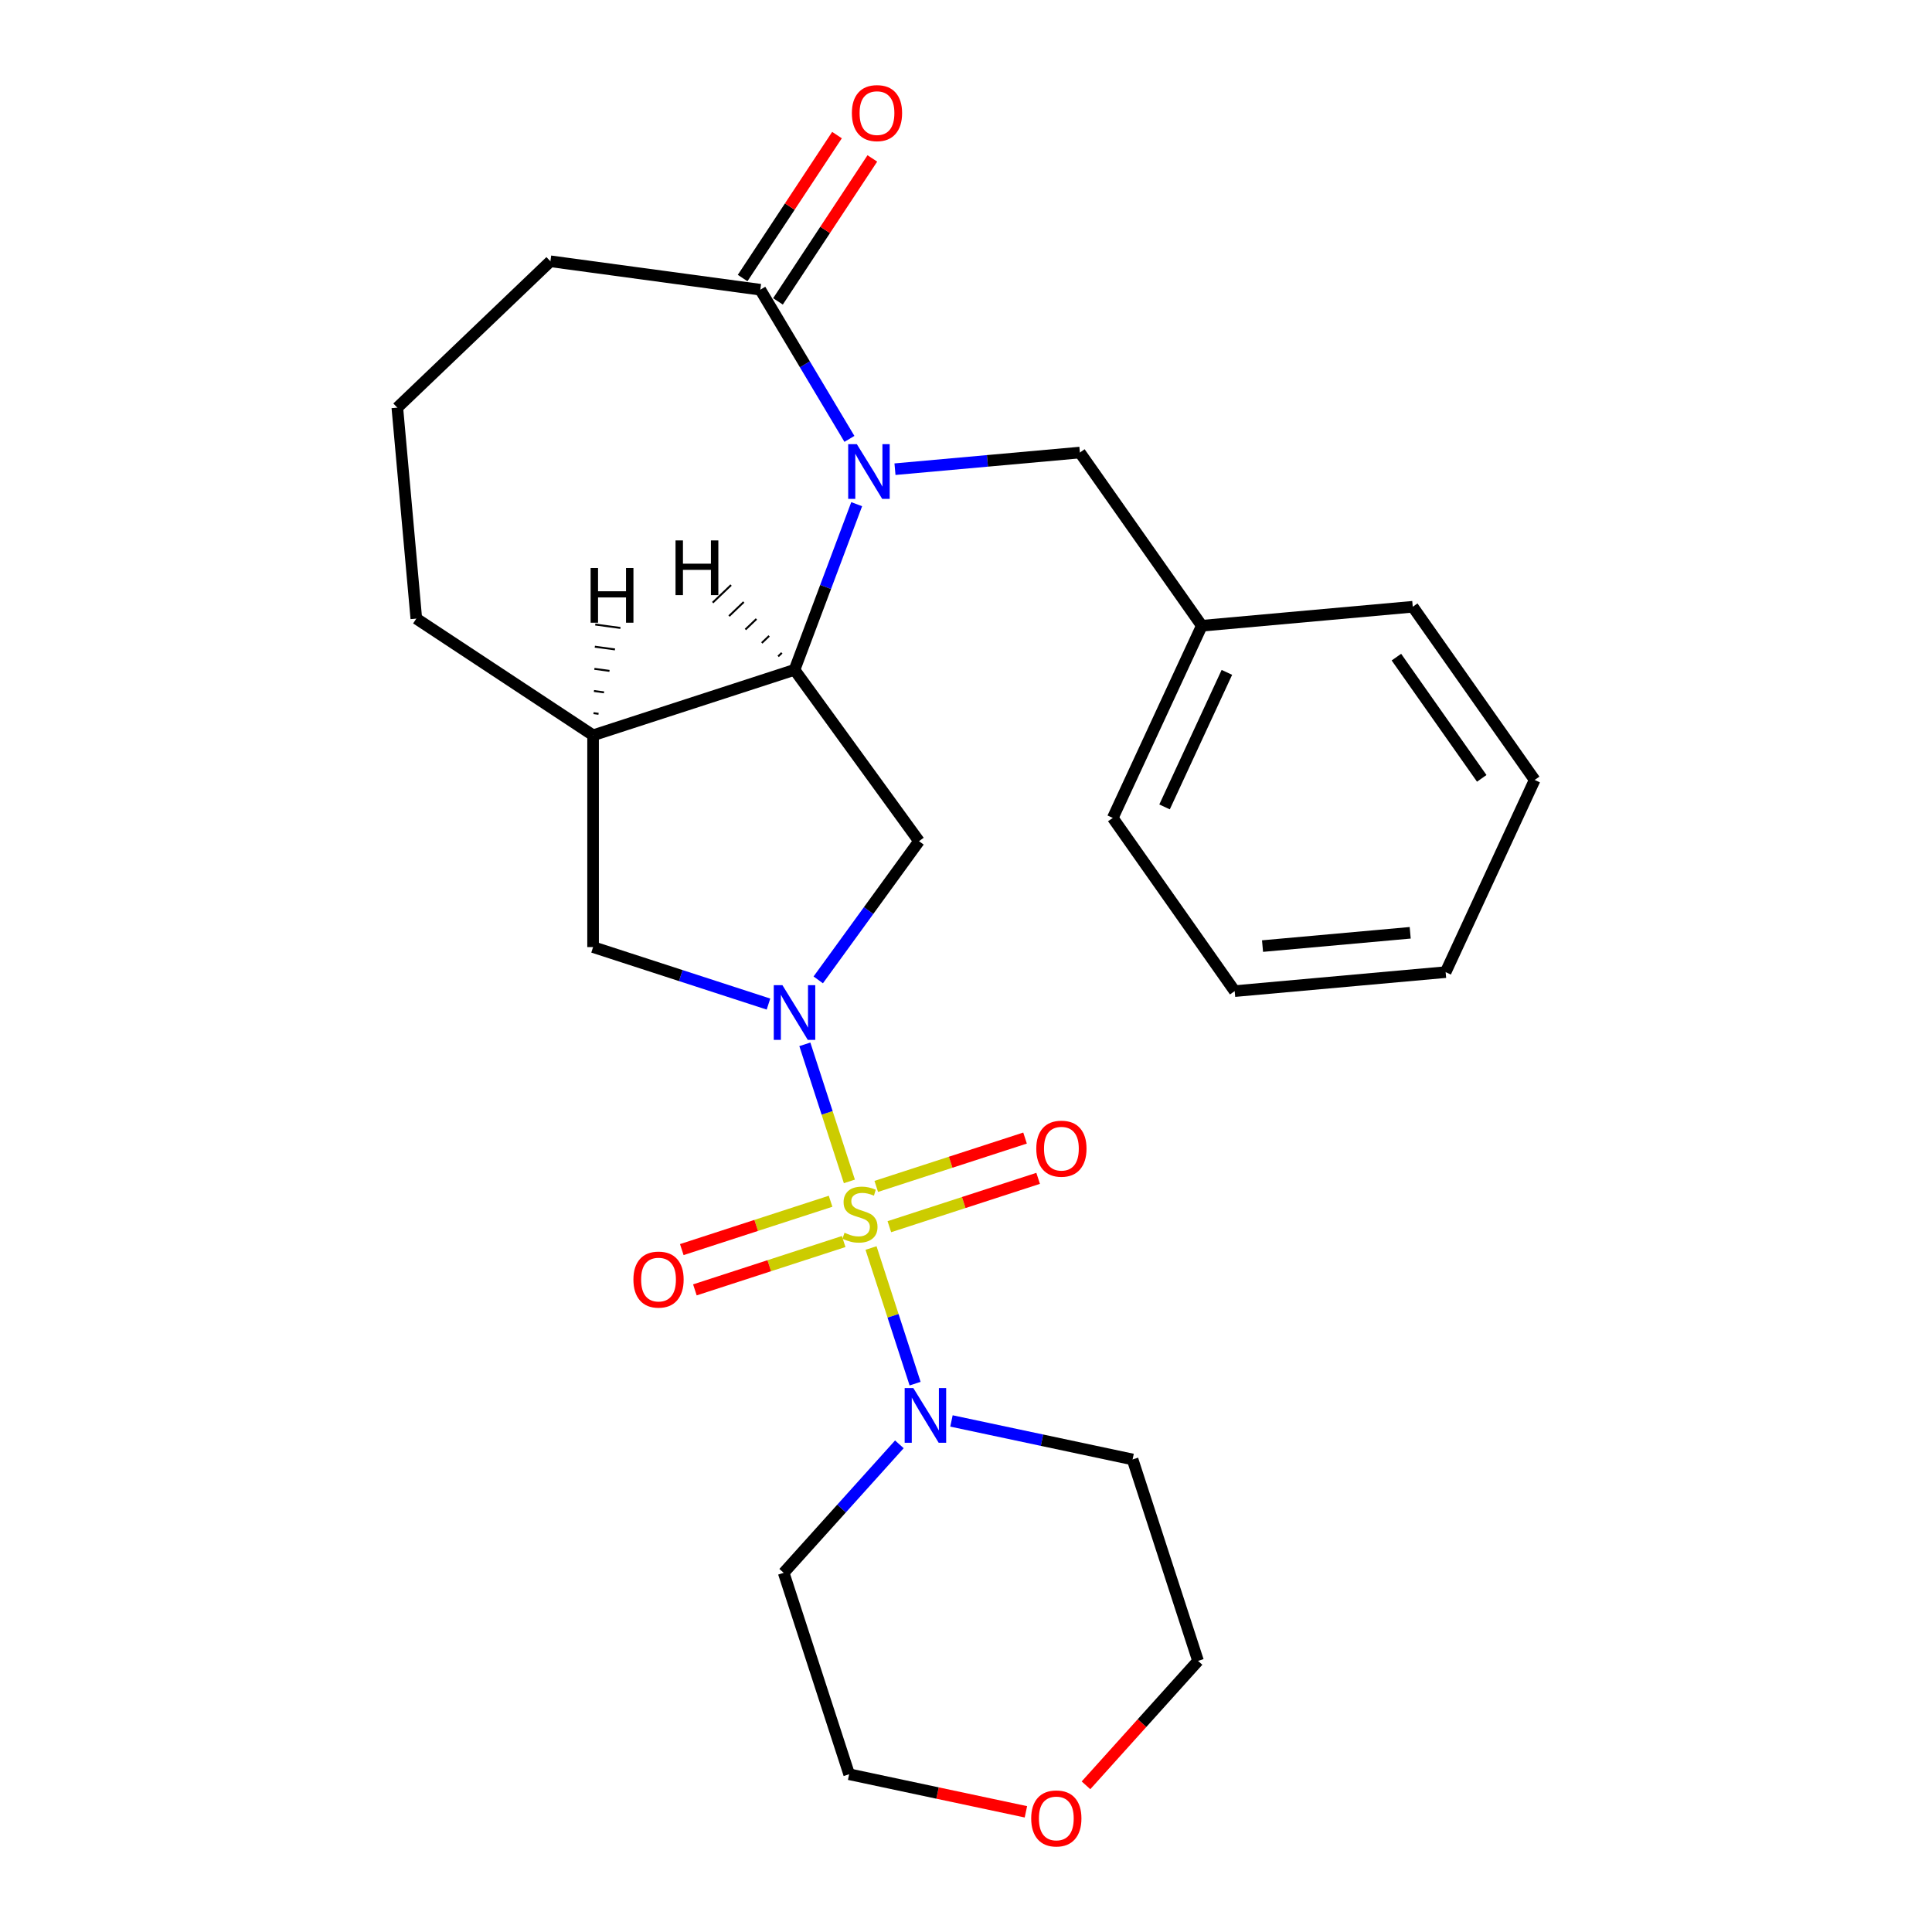 <?xml version='1.0' encoding='iso-8859-1'?>
<svg version='1.1' baseProfile='full'
              xmlns='http://www.w3.org/2000/svg'
                      xmlns:rdkit='http://www.rdkit.org/xml'
                      xmlns:xlink='http://www.w3.org/1999/xlink'
                  xml:space='preserve'
width='1000px' height='1000px' viewBox='0 0 1000 1000'>
<!-- END OF HEADER -->
<rect style='opacity:1.0;fill:#FFFFFF;stroke:none' width='1000' height='1000' x='0' y='0'> </rect>
<path class='bond-0' d='M 439.639,611.489 L 428.113,576.016' style='fill:none;fill-rule:evenodd;stroke:#CCCC00;stroke-width:6px;stroke-linecap:butt;stroke-linejoin:miter;stroke-opacity:1' />
<path class='bond-0' d='M 428.113,576.016 L 416.587,540.544' style='fill:none;fill-rule:evenodd;stroke:#0000FF;stroke-width:6px;stroke-linecap:butt;stroke-linejoin:miter;stroke-opacity:1' />
<path class='bond-4' d='M 450.842,645.97 L 462.248,681.072' style='fill:none;fill-rule:evenodd;stroke:#CCCC00;stroke-width:6px;stroke-linecap:butt;stroke-linejoin:miter;stroke-opacity:1' />
<path class='bond-4' d='M 462.248,681.072 L 473.653,716.175' style='fill:none;fill-rule:evenodd;stroke:#0000FF;stroke-width:6px;stroke-linecap:butt;stroke-linejoin:miter;stroke-opacity:1' />
<path class='bond-8' d='M 429.909,621.764 L 391.402,634.275' style='fill:none;fill-rule:evenodd;stroke:#CCCC00;stroke-width:6px;stroke-linecap:butt;stroke-linejoin:miter;stroke-opacity:1' />
<path class='bond-8' d='M 391.402,634.275 L 352.896,646.787' style='fill:none;fill-rule:evenodd;stroke:#FF0000;stroke-width:6px;stroke-linecap:butt;stroke-linejoin:miter;stroke-opacity:1' />
<path class='bond-8' d='M 436.684,642.616 L 398.178,655.128' style='fill:none;fill-rule:evenodd;stroke:#CCCC00;stroke-width:6px;stroke-linecap:butt;stroke-linejoin:miter;stroke-opacity:1' />
<path class='bond-8' d='M 398.178,655.128 L 359.672,667.639' style='fill:none;fill-rule:evenodd;stroke:#FF0000;stroke-width:6px;stroke-linecap:butt;stroke-linejoin:miter;stroke-opacity:1' />
<path class='bond-9' d='M 460.325,634.935 L 498.832,622.424' style='fill:none;fill-rule:evenodd;stroke:#CCCC00;stroke-width:6px;stroke-linecap:butt;stroke-linejoin:miter;stroke-opacity:1' />
<path class='bond-9' d='M 498.832,622.424 L 537.338,609.912' style='fill:none;fill-rule:evenodd;stroke:#FF0000;stroke-width:6px;stroke-linecap:butt;stroke-linejoin:miter;stroke-opacity:1' />
<path class='bond-9' d='M 453.55,614.082 L 492.056,601.571' style='fill:none;fill-rule:evenodd;stroke:#CCCC00;stroke-width:6px;stroke-linecap:butt;stroke-linejoin:miter;stroke-opacity:1' />
<path class='bond-9' d='M 492.056,601.571 L 530.562,589.06' style='fill:none;fill-rule:evenodd;stroke:#FF0000;stroke-width:6px;stroke-linecap:butt;stroke-linejoin:miter;stroke-opacity:1' />
<path class='bond-3' d='M 423.519,507.186 L 449.598,471.29' style='fill:none;fill-rule:evenodd;stroke:#0000FF;stroke-width:6px;stroke-linecap:butt;stroke-linejoin:miter;stroke-opacity:1' />
<path class='bond-3' d='M 449.598,471.29 L 475.678,435.395' style='fill:none;fill-rule:evenodd;stroke:#000000;stroke-width:6px;stroke-linecap:butt;stroke-linejoin:miter;stroke-opacity:1' />
<path class='bond-7' d='M 397.759,519.706 L 352.368,504.958' style='fill:none;fill-rule:evenodd;stroke:#0000FF;stroke-width:6px;stroke-linecap:butt;stroke-linejoin:miter;stroke-opacity:1' />
<path class='bond-7' d='M 352.368,504.958 L 306.977,490.209' style='fill:none;fill-rule:evenodd;stroke:#000000;stroke-width:6px;stroke-linecap:butt;stroke-linejoin:miter;stroke-opacity:1' />
<path class='bond-1' d='M 443.418,260.966 L 427.329,303.835' style='fill:none;fill-rule:evenodd;stroke:#0000FF;stroke-width:6px;stroke-linecap:butt;stroke-linejoin:miter;stroke-opacity:1' />
<path class='bond-1' d='M 427.329,303.835 L 411.24,346.704' style='fill:none;fill-rule:evenodd;stroke:#000000;stroke-width:6px;stroke-linecap:butt;stroke-linejoin:miter;stroke-opacity:1' />
<path class='bond-5' d='M 439.663,227.165 L 416.598,188.56' style='fill:none;fill-rule:evenodd;stroke:#0000FF;stroke-width:6px;stroke-linecap:butt;stroke-linejoin:miter;stroke-opacity:1' />
<path class='bond-5' d='M 416.598,188.56 L 393.532,149.955' style='fill:none;fill-rule:evenodd;stroke:#000000;stroke-width:6px;stroke-linecap:butt;stroke-linejoin:miter;stroke-opacity:1' />
<path class='bond-10' d='M 463.241,242.852 L 511.095,238.545' style='fill:none;fill-rule:evenodd;stroke:#0000FF;stroke-width:6px;stroke-linecap:butt;stroke-linejoin:miter;stroke-opacity:1' />
<path class='bond-10' d='M 511.095,238.545 L 558.948,234.239' style='fill:none;fill-rule:evenodd;stroke:#000000;stroke-width:6px;stroke-linecap:butt;stroke-linejoin:miter;stroke-opacity:1' />
<path class='bond-2' d='M 411.24,346.704 L 475.678,435.395' style='fill:none;fill-rule:evenodd;stroke:#000000;stroke-width:6px;stroke-linecap:butt;stroke-linejoin:miter;stroke-opacity:1' />
<path class='bond-27' d='M 411.24,346.704 L 306.977,380.581' style='fill:none;fill-rule:evenodd;stroke:#000000;stroke-width:6px;stroke-linecap:butt;stroke-linejoin:miter;stroke-opacity:1' />
<path class='bond-30' d='M 404.671,337.929 L 402.769,339.748' style='fill:none;fill-rule:evenodd;stroke:#000000;stroke-width:1.0px;stroke-linecap:butt;stroke-linejoin:miter;stroke-opacity:1' />
<path class='bond-30' d='M 398.102,329.155 L 394.298,332.791' style='fill:none;fill-rule:evenodd;stroke:#000000;stroke-width:1.0px;stroke-linecap:butt;stroke-linejoin:miter;stroke-opacity:1' />
<path class='bond-30' d='M 391.533,320.381 L 385.827,325.835' style='fill:none;fill-rule:evenodd;stroke:#000000;stroke-width:1.0px;stroke-linecap:butt;stroke-linejoin:miter;stroke-opacity:1' />
<path class='bond-30' d='M 384.964,311.606 L 377.357,318.879' style='fill:none;fill-rule:evenodd;stroke:#000000;stroke-width:1.0px;stroke-linecap:butt;stroke-linejoin:miter;stroke-opacity:1' />
<path class='bond-30' d='M 378.395,302.832 L 368.886,311.923' style='fill:none;fill-rule:evenodd;stroke:#000000;stroke-width:1.0px;stroke-linecap:butt;stroke-linejoin:miter;stroke-opacity:1' />
<path class='bond-13' d='M 492.475,735.478 L 539.351,745.442' style='fill:none;fill-rule:evenodd;stroke:#0000FF;stroke-width:6px;stroke-linecap:butt;stroke-linejoin:miter;stroke-opacity:1' />
<path class='bond-13' d='M 539.351,745.442 L 586.227,755.405' style='fill:none;fill-rule:evenodd;stroke:#000000;stroke-width:6px;stroke-linecap:butt;stroke-linejoin:miter;stroke-opacity:1' />
<path class='bond-14' d='M 465.513,747.584 L 435.576,780.833' style='fill:none;fill-rule:evenodd;stroke:#0000FF;stroke-width:6px;stroke-linecap:butt;stroke-linejoin:miter;stroke-opacity:1' />
<path class='bond-14' d='M 435.576,780.833 L 405.638,814.082' style='fill:none;fill-rule:evenodd;stroke:#000000;stroke-width:6px;stroke-linecap:butt;stroke-linejoin:miter;stroke-opacity:1' />
<path class='bond-11' d='M 402.681,155.995 L 427.102,118.998' style='fill:none;fill-rule:evenodd;stroke:#000000;stroke-width:6px;stroke-linecap:butt;stroke-linejoin:miter;stroke-opacity:1' />
<path class='bond-11' d='M 427.102,118.998 L 451.523,82.002' style='fill:none;fill-rule:evenodd;stroke:#FF0000;stroke-width:6px;stroke-linecap:butt;stroke-linejoin:miter;stroke-opacity:1' />
<path class='bond-11' d='M 384.383,143.916 L 408.804,106.92' style='fill:none;fill-rule:evenodd;stroke:#000000;stroke-width:6px;stroke-linecap:butt;stroke-linejoin:miter;stroke-opacity:1' />
<path class='bond-11' d='M 408.804,106.92 L 433.225,69.923' style='fill:none;fill-rule:evenodd;stroke:#FF0000;stroke-width:6px;stroke-linecap:butt;stroke-linejoin:miter;stroke-opacity:1' />
<path class='bond-28' d='M 393.532,149.955 L 284.896,135.239' style='fill:none;fill-rule:evenodd;stroke:#000000;stroke-width:6px;stroke-linecap:butt;stroke-linejoin:miter;stroke-opacity:1' />
<path class='bond-6' d='M 306.977,380.581 L 306.977,490.209' style='fill:none;fill-rule:evenodd;stroke:#000000;stroke-width:6px;stroke-linecap:butt;stroke-linejoin:miter;stroke-opacity:1' />
<path class='bond-16' d='M 306.977,380.581 L 215.484,320.187' style='fill:none;fill-rule:evenodd;stroke:#000000;stroke-width:6px;stroke-linecap:butt;stroke-linejoin:miter;stroke-opacity:1' />
<path class='bond-31' d='M 309.81,369.47 L 307.202,369.117' style='fill:none;fill-rule:evenodd;stroke:#000000;stroke-width:1.0px;stroke-linecap:butt;stroke-linejoin:miter;stroke-opacity:1' />
<path class='bond-31' d='M 312.642,358.359 L 307.428,357.653' style='fill:none;fill-rule:evenodd;stroke:#000000;stroke-width:1.0px;stroke-linecap:butt;stroke-linejoin:miter;stroke-opacity:1' />
<path class='bond-31' d='M 315.475,347.248 L 307.653,346.189' style='fill:none;fill-rule:evenodd;stroke:#000000;stroke-width:1.0px;stroke-linecap:butt;stroke-linejoin:miter;stroke-opacity:1' />
<path class='bond-31' d='M 318.307,336.137 L 307.878,334.725' style='fill:none;fill-rule:evenodd;stroke:#000000;stroke-width:1.0px;stroke-linecap:butt;stroke-linejoin:miter;stroke-opacity:1' />
<path class='bond-31' d='M 321.14,325.027 L 308.104,323.261' style='fill:none;fill-rule:evenodd;stroke:#000000;stroke-width:1.0px;stroke-linecap:butt;stroke-linejoin:miter;stroke-opacity:1' />
<path class='bond-15' d='M 558.948,234.239 L 622.052,323.884' style='fill:none;fill-rule:evenodd;stroke:#000000;stroke-width:6px;stroke-linecap:butt;stroke-linejoin:miter;stroke-opacity:1' />
<path class='bond-12' d='M 531.008,937.792 L 485.261,928.069' style='fill:none;fill-rule:evenodd;stroke:#FF0000;stroke-width:6px;stroke-linecap:butt;stroke-linejoin:miter;stroke-opacity:1' />
<path class='bond-12' d='M 485.261,928.069 L 439.515,918.345' style='fill:none;fill-rule:evenodd;stroke:#000000;stroke-width:6px;stroke-linecap:butt;stroke-linejoin:miter;stroke-opacity:1' />
<path class='bond-26' d='M 562.11,924.078 L 591.107,891.873' style='fill:none;fill-rule:evenodd;stroke:#FF0000;stroke-width:6px;stroke-linecap:butt;stroke-linejoin:miter;stroke-opacity:1' />
<path class='bond-26' d='M 591.107,891.873 L 620.104,859.668' style='fill:none;fill-rule:evenodd;stroke:#000000;stroke-width:6px;stroke-linecap:butt;stroke-linejoin:miter;stroke-opacity:1' />
<path class='bond-19' d='M 586.227,755.405 L 620.104,859.668' style='fill:none;fill-rule:evenodd;stroke:#000000;stroke-width:6px;stroke-linecap:butt;stroke-linejoin:miter;stroke-opacity:1' />
<path class='bond-18' d='M 405.638,814.082 L 439.515,918.345' style='fill:none;fill-rule:evenodd;stroke:#000000;stroke-width:6px;stroke-linecap:butt;stroke-linejoin:miter;stroke-opacity:1' />
<path class='bond-21' d='M 622.052,323.884 L 575.969,423.356' style='fill:none;fill-rule:evenodd;stroke:#000000;stroke-width:6px;stroke-linecap:butt;stroke-linejoin:miter;stroke-opacity:1' />
<path class='bond-21' d='M 635.034,348.021 L 602.776,417.652' style='fill:none;fill-rule:evenodd;stroke:#000000;stroke-width:6px;stroke-linecap:butt;stroke-linejoin:miter;stroke-opacity:1' />
<path class='bond-22' d='M 622.052,323.884 L 731.239,314.057' style='fill:none;fill-rule:evenodd;stroke:#000000;stroke-width:6px;stroke-linecap:butt;stroke-linejoin:miter;stroke-opacity:1' />
<path class='bond-20' d='M 215.484,320.187 L 205.657,211' style='fill:none;fill-rule:evenodd;stroke:#000000;stroke-width:6px;stroke-linecap:butt;stroke-linejoin:miter;stroke-opacity:1' />
<path class='bond-17' d='M 284.896,135.239 L 205.657,211' style='fill:none;fill-rule:evenodd;stroke:#000000;stroke-width:6px;stroke-linecap:butt;stroke-linejoin:miter;stroke-opacity:1' />
<path class='bond-24' d='M 575.969,423.356 L 639.073,513.002' style='fill:none;fill-rule:evenodd;stroke:#000000;stroke-width:6px;stroke-linecap:butt;stroke-linejoin:miter;stroke-opacity:1' />
<path class='bond-23' d='M 731.239,314.057 L 794.343,403.702' style='fill:none;fill-rule:evenodd;stroke:#000000;stroke-width:6px;stroke-linecap:butt;stroke-linejoin:miter;stroke-opacity:1' />
<path class='bond-23' d='M 722.776,340.125 L 766.949,402.876' style='fill:none;fill-rule:evenodd;stroke:#000000;stroke-width:6px;stroke-linecap:butt;stroke-linejoin:miter;stroke-opacity:1' />
<path class='bond-25' d='M 794.343,403.702 L 748.26,503.175' style='fill:none;fill-rule:evenodd;stroke:#000000;stroke-width:6px;stroke-linecap:butt;stroke-linejoin:miter;stroke-opacity:1' />
<path class='bond-29' d='M 639.073,513.002 L 748.26,503.175' style='fill:none;fill-rule:evenodd;stroke:#000000;stroke-width:6px;stroke-linecap:butt;stroke-linejoin:miter;stroke-opacity:1' />
<path class='bond-29' d='M 653.485,489.69 L 729.917,482.811' style='fill:none;fill-rule:evenodd;stroke:#000000;stroke-width:6px;stroke-linecap:butt;stroke-linejoin:miter;stroke-opacity:1' />
<path  class='atom-0' d='M 437.117 638.069
Q 437.437 638.189, 438.757 638.749
Q 440.077 639.309, 441.517 639.669
Q 442.997 639.989, 444.437 639.989
Q 447.117 639.989, 448.677 638.709
Q 450.237 637.389, 450.237 635.109
Q 450.237 633.549, 449.437 632.589
Q 448.677 631.629, 447.477 631.109
Q 446.277 630.589, 444.277 629.989
Q 441.757 629.229, 440.237 628.509
Q 438.757 627.789, 437.677 626.269
Q 436.637 624.749, 436.637 622.189
Q 436.637 618.629, 439.037 616.429
Q 441.477 614.229, 446.277 614.229
Q 449.557 614.229, 453.277 615.789
L 452.357 618.869
Q 448.957 617.469, 446.397 617.469
Q 443.637 617.469, 442.117 618.629
Q 440.597 619.749, 440.637 621.709
Q 440.637 623.229, 441.397 624.149
Q 442.197 625.069, 443.317 625.589
Q 444.477 626.109, 446.397 626.709
Q 448.957 627.509, 450.477 628.309
Q 451.997 629.109, 453.077 630.749
Q 454.197 632.349, 454.197 635.109
Q 454.197 639.029, 451.557 641.149
Q 448.957 643.229, 444.597 643.229
Q 442.077 643.229, 440.157 642.669
Q 438.277 642.149, 436.037 641.229
L 437.117 638.069
' fill='#CCCC00'/>
<path  class='atom-1' d='M 404.98 509.926
L 414.26 524.926
Q 415.18 526.406, 416.66 529.086
Q 418.14 531.766, 418.22 531.926
L 418.22 509.926
L 421.98 509.926
L 421.98 538.246
L 418.1 538.246
L 408.14 521.846
Q 406.98 519.926, 405.74 517.726
Q 404.54 515.526, 404.18 514.846
L 404.18 538.246
L 400.5 538.246
L 400.5 509.926
L 404.98 509.926
' fill='#0000FF'/>
<path  class='atom-2' d='M 443.501 229.906
L 452.781 244.906
Q 453.701 246.386, 455.181 249.066
Q 456.661 251.746, 456.741 251.906
L 456.741 229.906
L 460.501 229.906
L 460.501 258.226
L 456.621 258.226
L 446.661 241.826
Q 445.501 239.906, 444.261 237.706
Q 443.061 235.506, 442.701 234.826
L 442.701 258.226
L 439.021 258.226
L 439.021 229.906
L 443.501 229.906
' fill='#0000FF'/>
<path  class='atom-5' d='M 472.734 718.452
L 482.014 733.452
Q 482.934 734.932, 484.414 737.612
Q 485.894 740.292, 485.974 740.452
L 485.974 718.452
L 489.734 718.452
L 489.734 746.772
L 485.854 746.772
L 475.894 730.372
Q 474.734 728.452, 473.494 726.252
Q 472.294 724.052, 471.934 723.372
L 471.934 746.772
L 468.254 746.772
L 468.254 718.452
L 472.734 718.452
' fill='#0000FF'/>
<path  class='atom-9' d='M 327.854 662.306
Q 327.854 655.506, 331.214 651.706
Q 334.574 647.906, 340.854 647.906
Q 347.134 647.906, 350.494 651.706
Q 353.854 655.506, 353.854 662.306
Q 353.854 669.186, 350.454 673.106
Q 347.054 676.986, 340.854 676.986
Q 334.614 676.986, 331.214 673.106
Q 327.854 669.226, 327.854 662.306
M 340.854 673.786
Q 345.174 673.786, 347.494 670.906
Q 349.854 667.986, 349.854 662.306
Q 349.854 656.746, 347.494 653.946
Q 345.174 651.106, 340.854 651.106
Q 336.534 651.106, 334.174 653.906
Q 331.854 656.706, 331.854 662.306
Q 331.854 668.026, 334.174 670.906
Q 336.534 673.786, 340.854 673.786
' fill='#FF0000'/>
<path  class='atom-10' d='M 536.38 594.552
Q 536.38 587.752, 539.74 583.952
Q 543.1 580.152, 549.38 580.152
Q 555.66 580.152, 559.02 583.952
Q 562.38 587.752, 562.38 594.552
Q 562.38 601.432, 558.98 605.352
Q 555.58 609.232, 549.38 609.232
Q 543.14 609.232, 539.74 605.352
Q 536.38 601.472, 536.38 594.552
M 549.38 606.032
Q 553.7 606.032, 556.02 603.152
Q 558.38 600.232, 558.38 594.552
Q 558.38 588.992, 556.02 586.192
Q 553.7 583.352, 549.38 583.352
Q 545.06 583.352, 542.7 586.152
Q 540.38 588.952, 540.38 594.552
Q 540.38 600.272, 542.7 603.152
Q 545.06 606.032, 549.38 606.032
' fill='#FF0000'/>
<path  class='atom-12' d='M 440.926 58.542
Q 440.926 51.742, 444.286 47.942
Q 447.646 44.142, 453.926 44.142
Q 460.206 44.142, 463.566 47.942
Q 466.926 51.742, 466.926 58.542
Q 466.926 65.422, 463.526 69.342
Q 460.126 73.222, 453.926 73.222
Q 447.686 73.222, 444.286 69.342
Q 440.926 65.462, 440.926 58.542
M 453.926 70.022
Q 458.246 70.022, 460.566 67.142
Q 462.926 64.222, 462.926 58.542
Q 462.926 52.982, 460.566 50.182
Q 458.246 47.342, 453.926 47.342
Q 449.606 47.342, 447.246 50.142
Q 444.926 52.942, 444.926 58.542
Q 444.926 64.262, 447.246 67.142
Q 449.606 70.022, 453.926 70.022
' fill='#FF0000'/>
<path  class='atom-13' d='M 533.748 941.218
Q 533.748 934.418, 537.108 930.618
Q 540.468 926.818, 546.748 926.818
Q 553.028 926.818, 556.388 930.618
Q 559.748 934.418, 559.748 941.218
Q 559.748 948.098, 556.348 952.018
Q 552.948 955.898, 546.748 955.898
Q 540.508 955.898, 537.108 952.018
Q 533.748 948.138, 533.748 941.218
M 546.748 952.698
Q 551.068 952.698, 553.388 949.818
Q 555.748 946.898, 555.748 941.218
Q 555.748 935.658, 553.388 932.858
Q 551.068 930.018, 546.748 930.018
Q 542.428 930.018, 540.068 932.818
Q 537.748 935.618, 537.748 941.218
Q 537.748 946.938, 540.068 949.818
Q 542.428 952.698, 546.748 952.698
' fill='#FF0000'/>
<path  class='atom-27' d='M 349.653 279.718
L 353.493 279.718
L 353.493 291.758
L 367.973 291.758
L 367.973 279.718
L 371.813 279.718
L 371.813 308.038
L 367.973 308.038
L 367.973 294.958
L 353.493 294.958
L 353.493 308.038
L 349.653 308.038
L 349.653 279.718
' fill='#000000'/>
<path  class='atom-28' d='M 305.707 293.997
L 309.547 293.997
L 309.547 306.037
L 324.027 306.037
L 324.027 293.997
L 327.867 293.997
L 327.867 322.317
L 324.027 322.317
L 324.027 309.237
L 309.547 309.237
L 309.547 322.317
L 305.707 322.317
L 305.707 293.997
' fill='#000000'/>
</svg>
